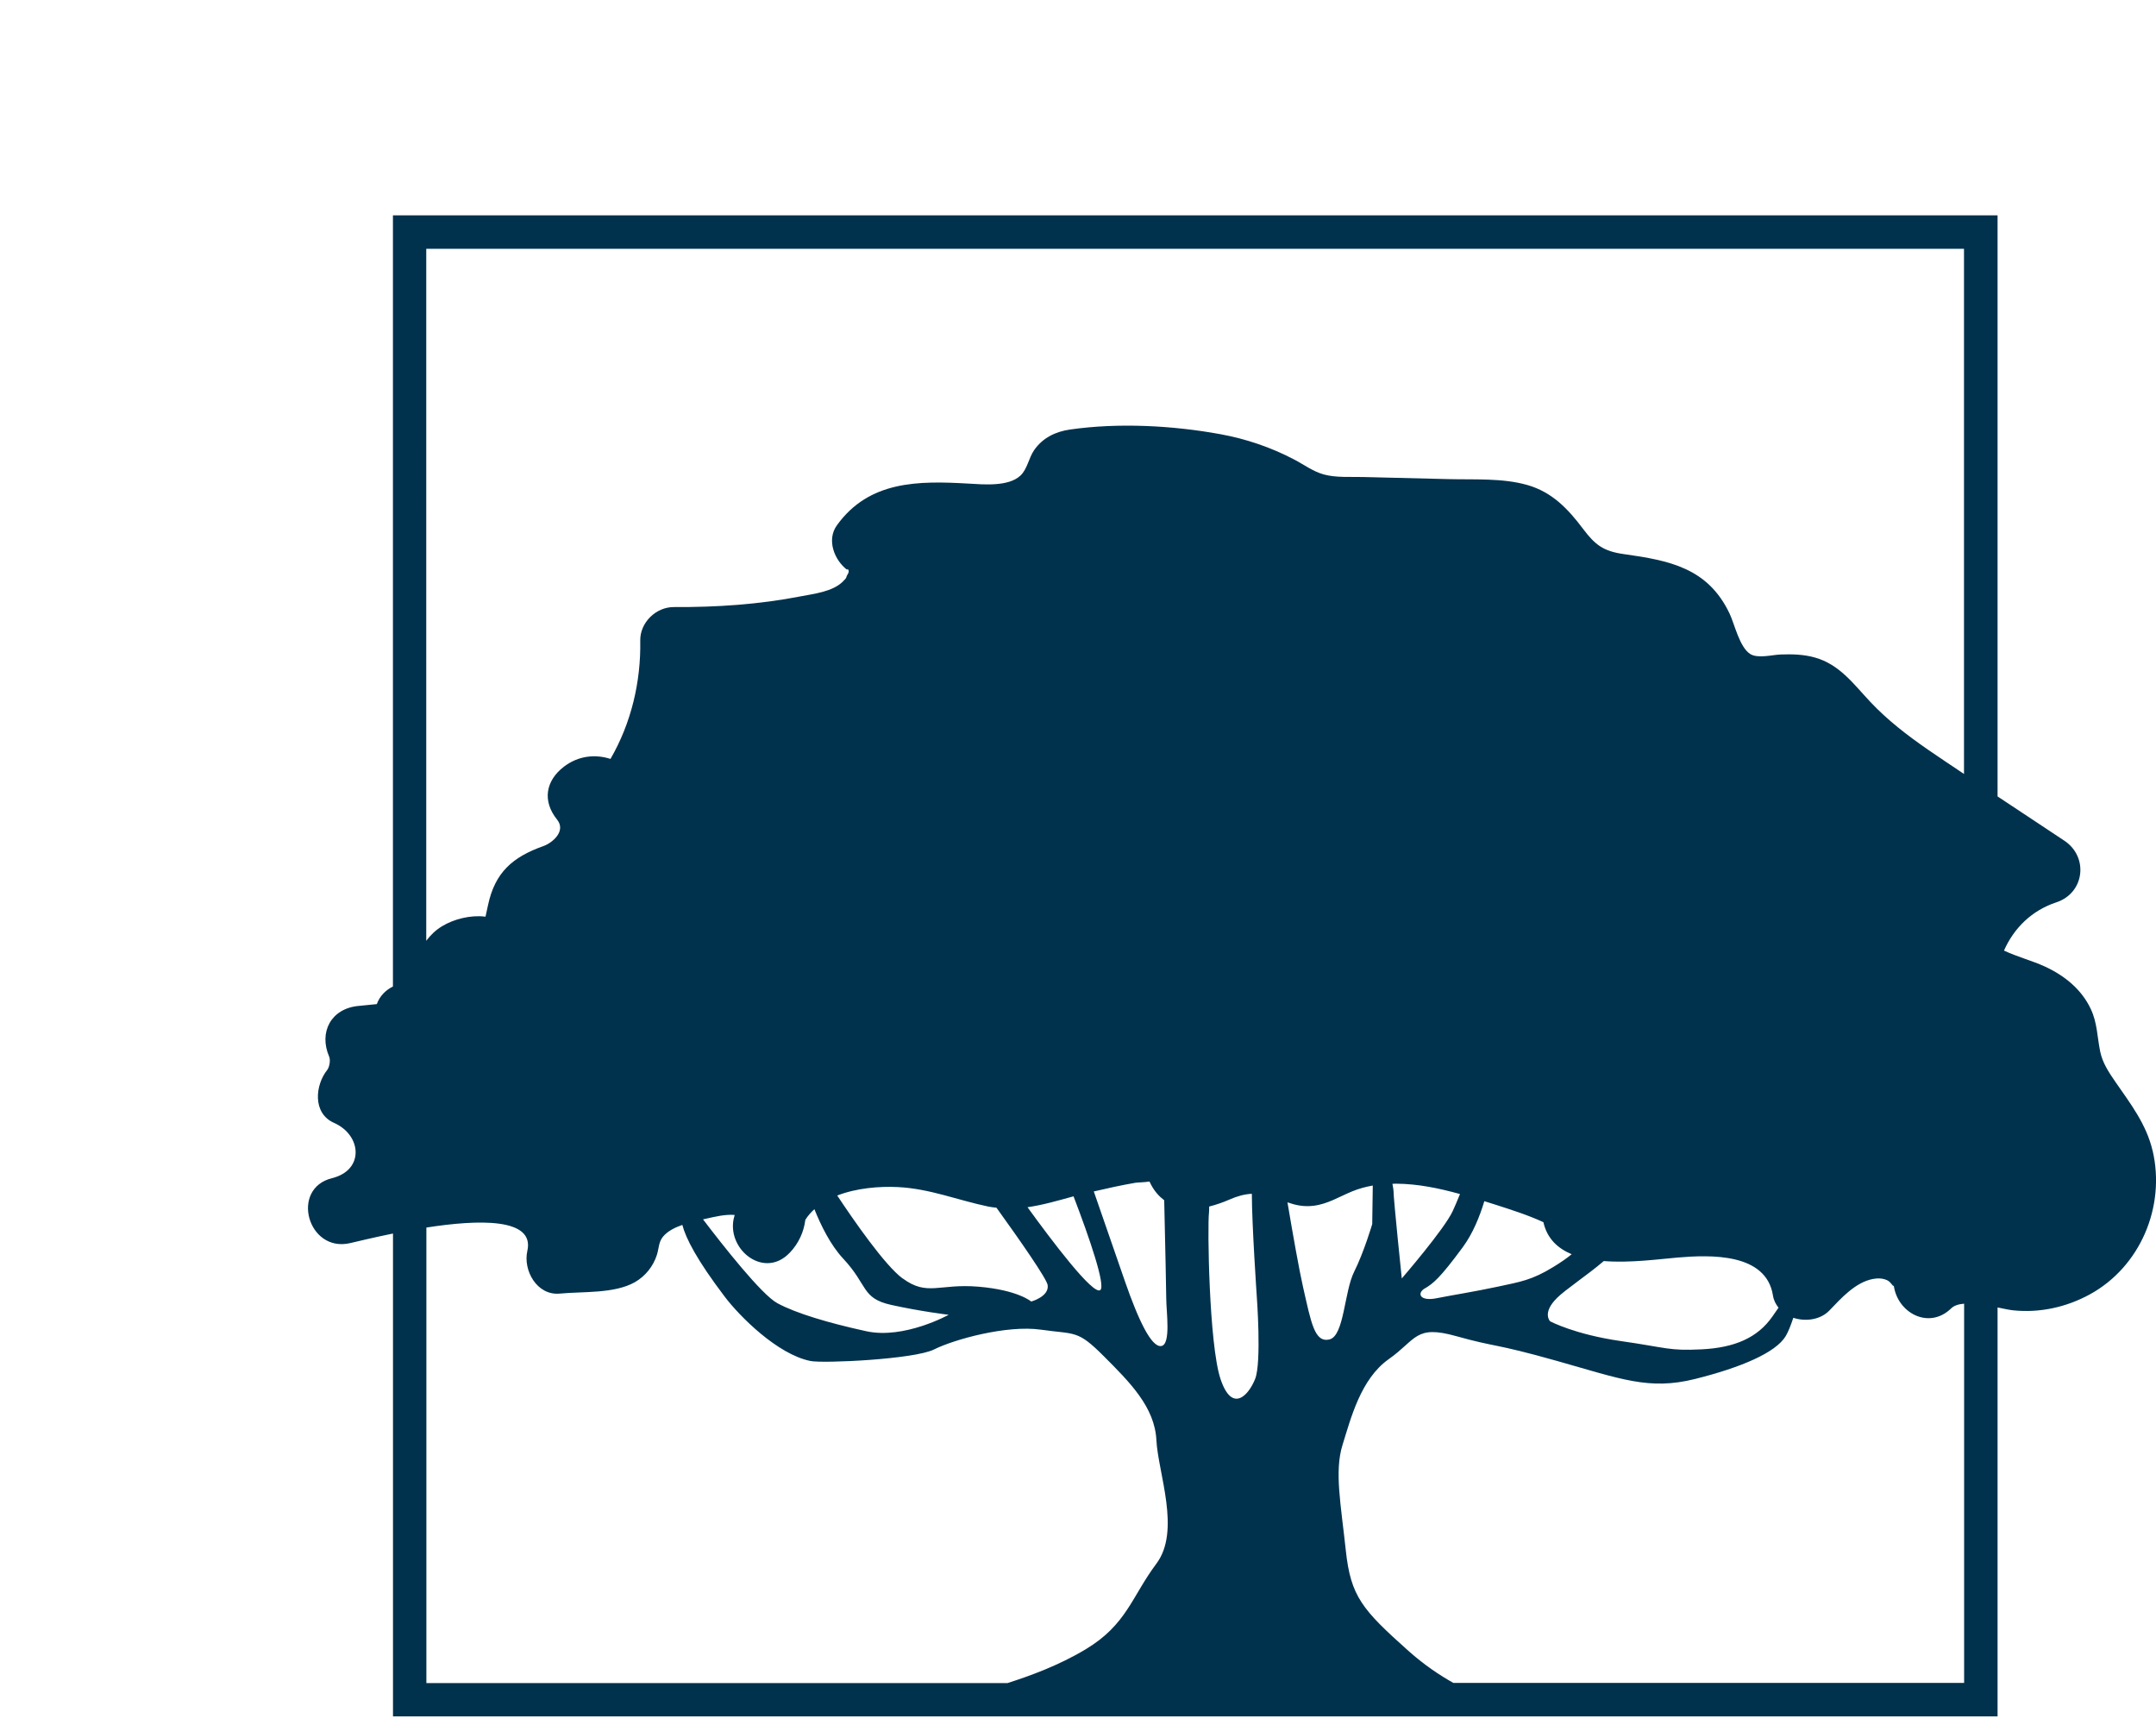 <?xml version="1.0" encoding="UTF-8"?><svg id="uuid-95f727bd-0aaa-4cd8-942c-586da26a0d18" xmlns="http://www.w3.org/2000/svg" width="35.001" height="28" viewBox="0 0 35.001 28"><rect width="35" height="28" fill="none"/><path d="M34.945,18.676c-.101-.428-.357-.759-.602-1.113-.106-.154-.21-.308-.248-.494-.049-.237-.046-.464-.152-.689-.151-.323-.429-.545-.748-.692-.203-.093-.448-.157-.662-.258.161-.364.45-.651.85-.783.459-.151.527-.736.131-1-.361-.241-.724-.479-1.085-.719V3.495H6.379v12.518c-.116.058-.212.151-.262.286-.101.01-.201.02-.301.03-.441.043-.644.425-.472.823.024.056.005.169-.032.216-.194.243-.244.702.111.859.45.199.495.767-.032.897-.685.169-.395,1.212.291,1.055.102-.023.368-.089.698-.156v7.838h26.049v-6.638c.103.021.195.041.258.047.428.044.859-.052,1.236-.257.825-.45,1.236-1.429,1.023-2.337ZM31.884,4.039v8.524c-.195-.131-.392-.261-.586-.395-.335-.232-.656-.478-.936-.776-.272-.289-.495-.605-.899-.719-.18-.051-.371-.056-.556-.049-.136.005-.373.07-.495-.009-.173-.112-.252-.483-.334-.656-.353-.742-.978-.861-1.719-.965-.331-.047-.463-.149-.66-.41-.242-.322-.501-.596-.903-.711-.407-.116-.867-.085-1.285-.096-.462-.011-.923-.023-1.385-.034-.207-.005-.433.013-.634-.041-.175-.048-.325-.161-.484-.244-.375-.197-.78-.334-1.196-.41-.776-.142-1.656-.188-2.439-.076-.237.034-.445.134-.584.334-.089.128-.11.308-.223.414-.195.183-.602.144-.844.13-.813-.047-1.612-.049-2.135.676-.173.239-.041.57.172.729-.025-.026.018-.023.019.016.002.001.003.003.005.004-.002-.002-.003-.003-.005-.004.001.013-.003.03-.017.052-.04.065.006.036-.084.123-.165.159-.465.193-.678.234-.678.132-1.368.178-2.058.174-.292-.002-.553.252-.547.547.012.671-.148,1.339-.483,1.918-.246-.079-.52-.054-.756.126-.3.23-.352.56-.111.859.151.188-.077.379-.225.431-.498.177-.783.427-.896.956-.013.063-.027.126-.041.189-.006-.001-.009-.001-.016-.002-.228-.026-.494.039-.688.156-.105.063-.189.145-.258.237V4.039h24.962ZM18.933,21.074c0,.214.08.749-.08.775-.161.027-.374-.428-.588-1.043-.1-.288-.312-.898-.508-1.466.224-.052.449-.102.676-.141.038-.006.151-.007.228-.02.014.028.026.052.029.058.059.109.131.186.21.246.018.773.033,1.495.033,1.59ZM12.822,20.334c.147-.155.228-.341.252-.533.041-.066.091-.122.147-.173.104.259.261.582.469.804.401.428.294.642.775.749.481.107.936.161.936.161,0,0-.722.401-1.337.267-.615-.134-1.143-.292-1.444-.455-.257-.138-.892-.947-1.207-1.361.017-.004.034-.007.05-.011.149-.033.305-.072.459-.061.002 0.0.003 0.0.005.001-.006.027-.015.052-.02.08-.088.502.509.961.914.532ZM14.654,20.753c-.289-.212-.799-.95-1.062-1.347.312-.121.682-.152.986-.137.518.026.97.213,1.469.317.044.009.087.013.13.018.384.533.816,1.153.831,1.256.027.187-.267.267-.267.267,0,0-.214-.187-.856-.241s-.829.161-1.23-.134ZM16.681,19.596c.251-.036.497-.108.747-.177.266.694.522,1.449.435,1.521-.114.095-.798-.814-1.182-1.344ZM20.323,19.378c0,.004 0.0.008 0.0.011,0,.481.08,1.658.08,1.658,0,0,.08,1.07-.027,1.337-.107.267-.374.562-.562,0-.187-.562-.214-2.487-.187-2.701.002-.019.003-.055.003-.098.112-.028.223-.067.329-.113.125-.055.242-.088.363-.094ZM21.581,21.743c-.241.053-.294-.267-.428-.856-.061-.269-.162-.835-.252-1.37.13.045.262.076.427.055.229-.029.416-.148.625-.234.108-.044.22-.074.333-.094l-.009.626s-.134.455-.294.775c-.161.321-.161,1.043-.401,1.097ZM23.132,20.914c.134-.08.241-.161.615-.669.163-.221.275-.498.35-.747.058.018.117.036.175.055.264.085.533.17.784.286.059.265.232.425.459.52-.08.066-.175.132-.298.207-.348.214-.535.241-.909.321s-.722.134-.99.187c-.267.053-.321-.08-.187-.161ZM22.757,20.753s-.134-1.284-.134-1.417c0-.019-.007-.062-.018-.12.02-0.0.04-.002.06-.002.352.002.697.074,1.037.168-.046.112-.087.21-.117.274-.134.294-.829,1.097-.829,1.097ZM25.271,21.074c.144-.144.497-.374.765-.604.43.034.901-.032,1.197-.057.53-.045,1.442-.079,1.55.618.012.078.047.141.09.196-.033.047-.066.094-.098.141-.241.348-.615.508-1.15.535-.535.027-.562-.027-1.31-.134-.749-.107-1.15-.321-1.15-.321,0,0-.134-.134.107-.374ZM6.922,19.926c.841-.131,1.763-.162,1.639.379-.072.316.156.729.528.693.374-.036.886.004,1.219-.186.169-.097.297-.257.356-.442.034-.107.027-.211.101-.298.074-.088.189-.146.312-.189.056.217.239.574.689,1.166.24.317.856.936,1.391,1.043.211.042,1.685-.027,2.006-.187.321-.161,1.177-.401,1.738-.321s.588,0,1.016.428c.428.428.829.829.856,1.364.027.535.401,1.471,0,2.006-.401.535-.481.99-1.15,1.391-.435.261-.903.431-1.266.547H6.922v-7.392ZM23.595,27.318c-.222-.124-.474-.292-.731-.521-.749-.669-.936-.882-1.016-1.631-.08-.749-.187-1.284-.053-1.712s.294-1.07.749-1.391c.455-.321.428-.562,1.097-.374.669.187.588.107,1.631.401,1.043.294,1.498.481,2.246.294.749-.187,1.31-.428,1.471-.695.042-.07.084-.178.124-.298.2.066.441.032.585-.118.19-.198.421-.457.706-.512.079-.015.161-.014.236.022.07.034.11.143.102.068.05.456.569.742.934.387.048-.047.122-.069.21-.076v6.156h-8.289Z" fill="#00324d"/></svg>